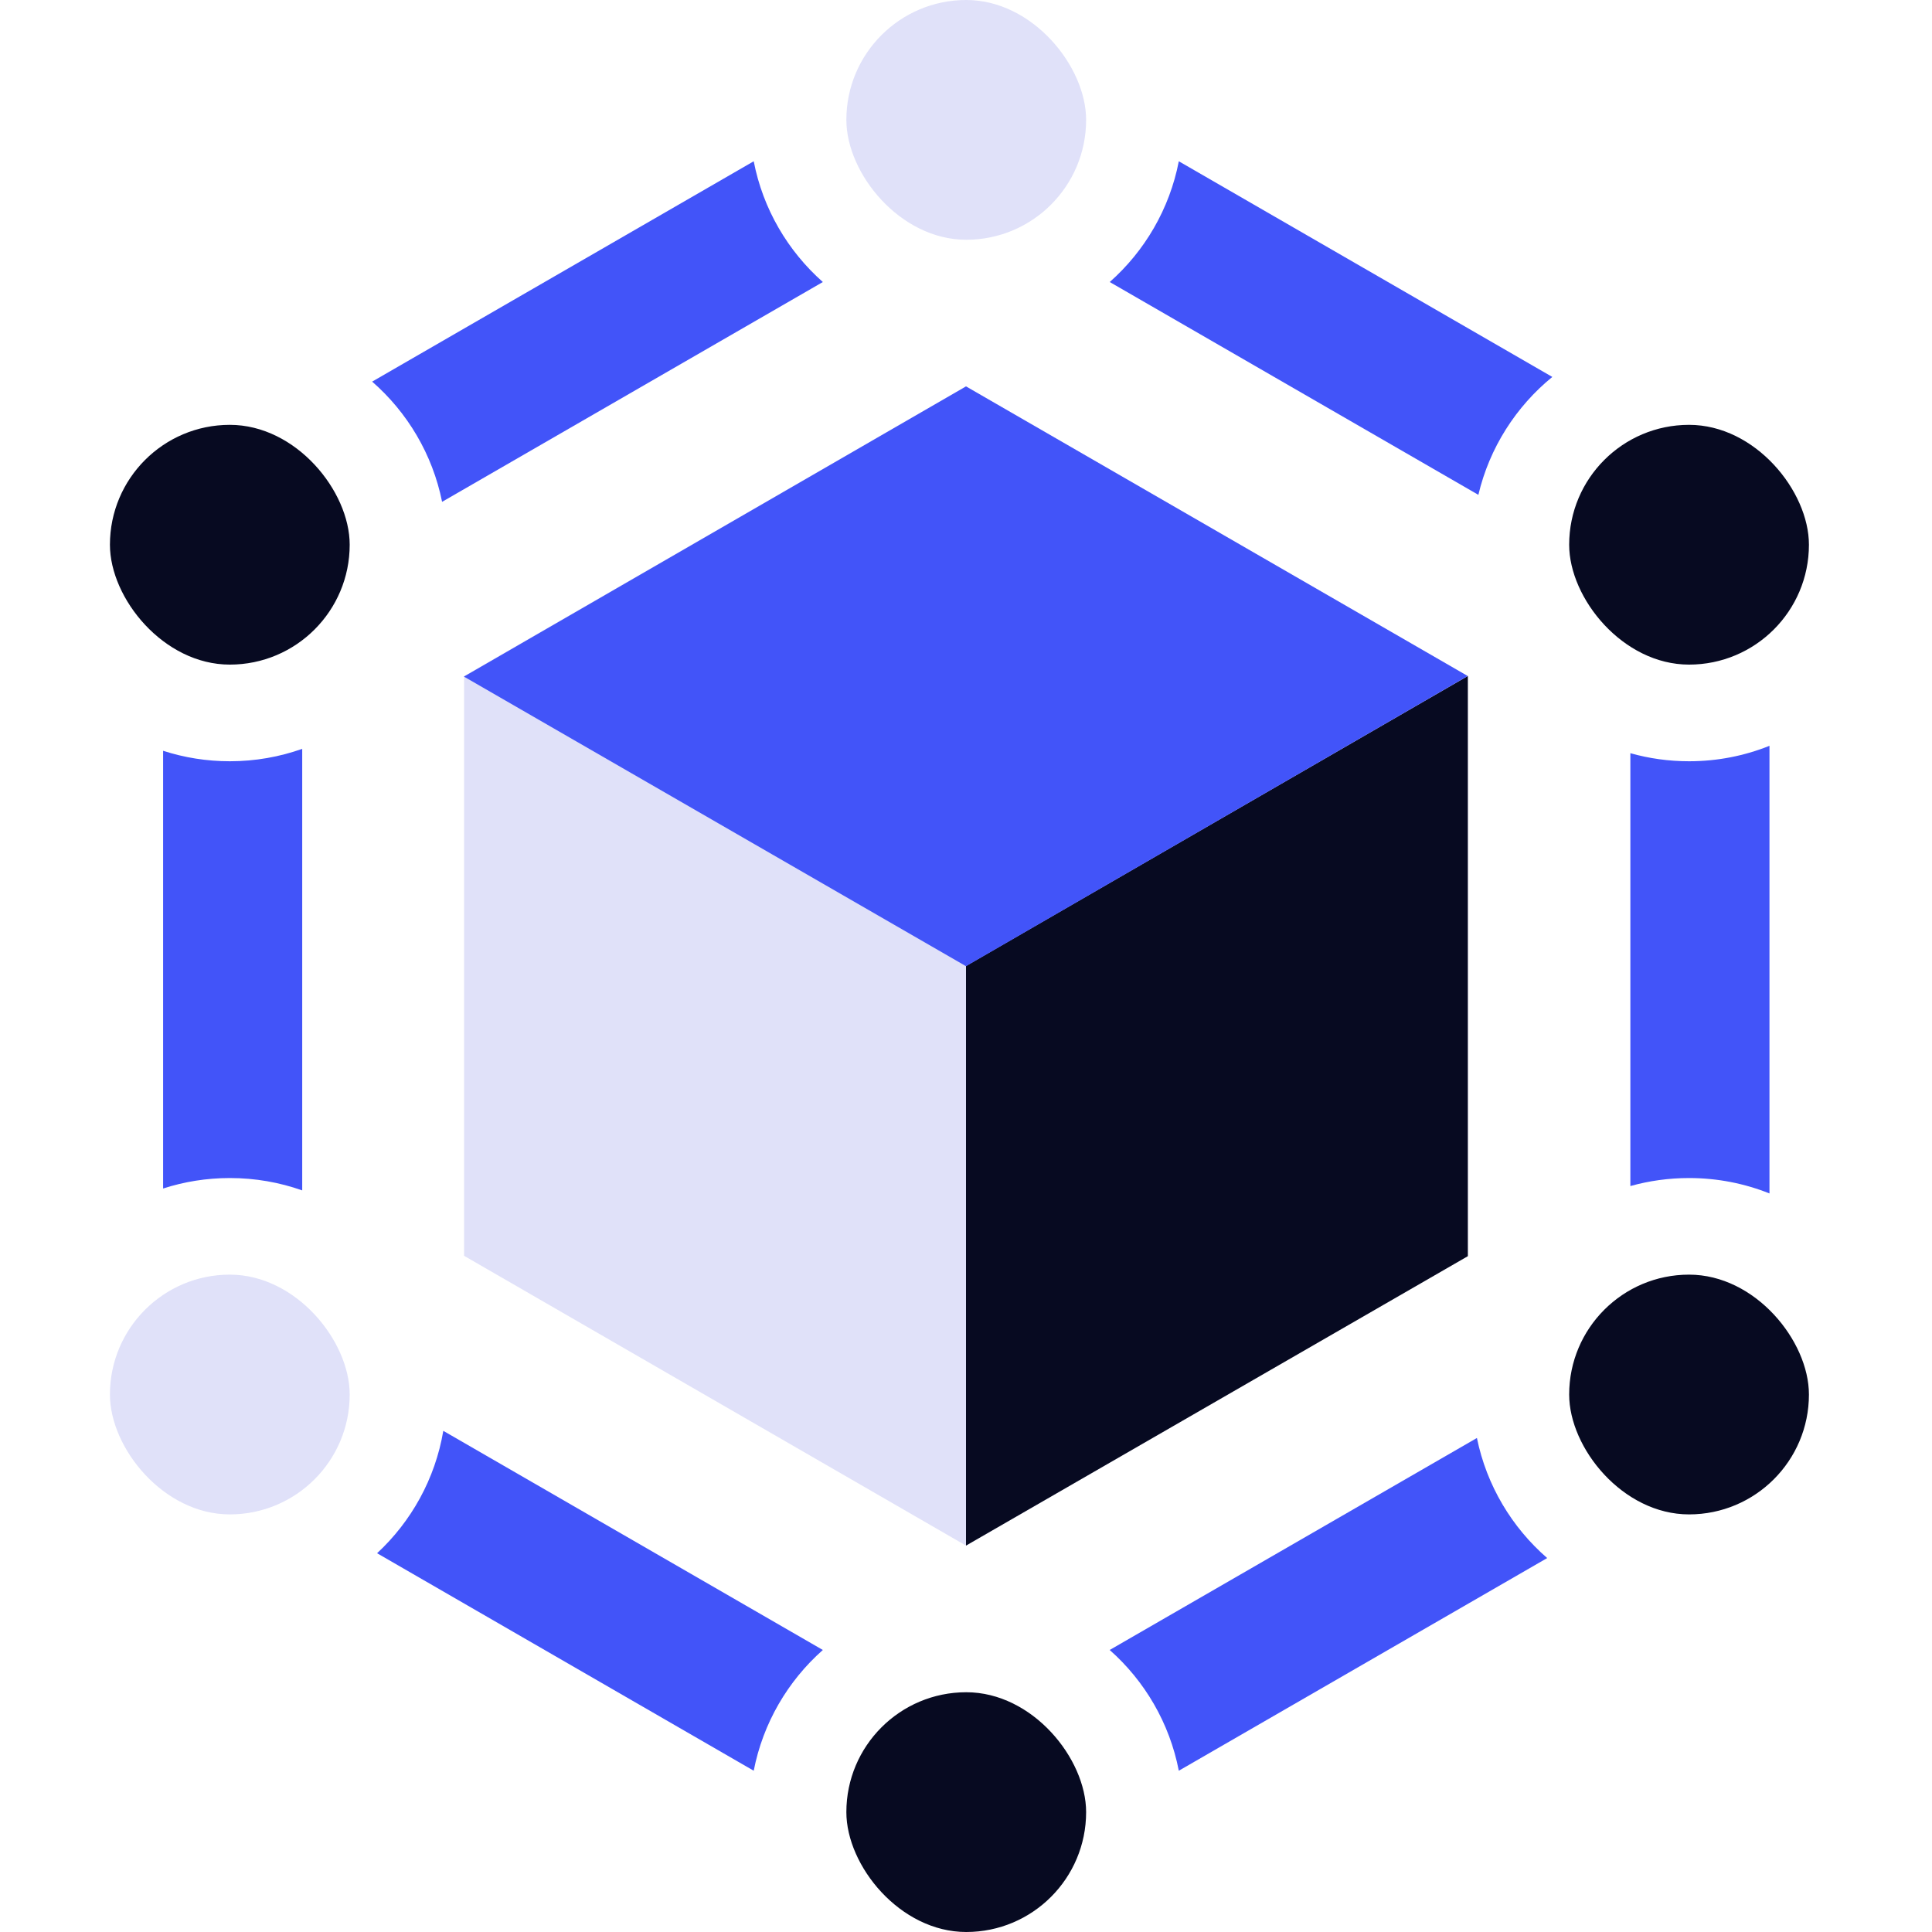 <svg width="40" height="40" viewBox="0 0 40 40" fill="none" xmlns="http://www.w3.org/2000/svg">
<g clip-path="url(#clip0_318_68)">
<path d="M20 8L30.392 14V26L20 32L9.608 26V14L20 8Z" fill="#E0E1F9"/>
<path d="M30.39 26.008V13.996L20 20V32L30.39 26.008Z" fill="#070A21"/>
<path d="M30.387 13.996L20 20.004L9.605 14.008L20 8L30.387 13.996Z" fill="#4254F9"/>
<rect x="32.488" y="8.796" width="4.964" height="4.964" rx="2.482" fill="#070A21"/>
<rect x="32.488" y="26.39" width="4.964" height="4.964" rx="2.482" fill="#070A21"/>
<rect x="2.276" y="8.796" width="4.964" height="4.964" rx="2.482" fill="#070A21"/>
<rect x="2.276" y="26.39" width="4.964" height="4.964" rx="2.482" fill="#E0E1F9"/>
<rect x="17.523" width="4.964" height="4.964" rx="2.482" fill="#E0E1F9"/>
<rect x="17.523" y="35.036" width="4.964" height="4.964" rx="2.482" fill="#070A21"/>
<path d="M22.976 5.839L30.608 10.245C30.838 9.27 31.387 8.417 32.139 7.804L24.406 3.339C24.215 4.326 23.7 5.198 22.976 5.839Z" fill="#4254F9"/>
<path d="M15.605 3.339L7.705 7.901C8.434 8.537 8.955 9.405 9.153 10.39L17.036 5.839C16.312 5.198 15.796 4.327 15.605 3.339Z" fill="#4254F9"/>
<path d="M3.377 15.544C3.812 15.685 4.276 15.761 4.759 15.761C5.284 15.761 5.789 15.67 6.257 15.504V24.646C5.789 24.48 5.284 24.39 4.759 24.39C4.276 24.39 3.812 24.466 3.377 24.607V15.544Z" fill="#4254F9"/>
<path d="M7.807 32.158L15.605 36.661C15.797 35.674 16.312 34.802 17.036 34.161L9.178 29.624C9.01 30.618 8.515 31.501 7.807 32.158Z" fill="#4254F9"/>
<path d="M24.406 36.661C24.215 35.674 23.7 34.802 22.975 34.161L30.578 29.772C30.779 30.756 31.302 31.623 32.033 32.258L24.406 36.661Z" fill="#4254F9"/>
<path d="M36.635 24.709V15.441C36.12 15.648 35.558 15.761 34.97 15.761C34.549 15.761 34.141 15.703 33.755 15.594V24.556C34.141 24.448 34.549 24.39 34.97 24.39C35.558 24.39 36.12 24.503 36.635 24.709Z" fill="#4254F9"/>
</g>
<defs>
<clipPath id="clip0_318_68">
<rect width="40" height="40" fill="white"/>
</clipPath>
</defs>
</svg>
